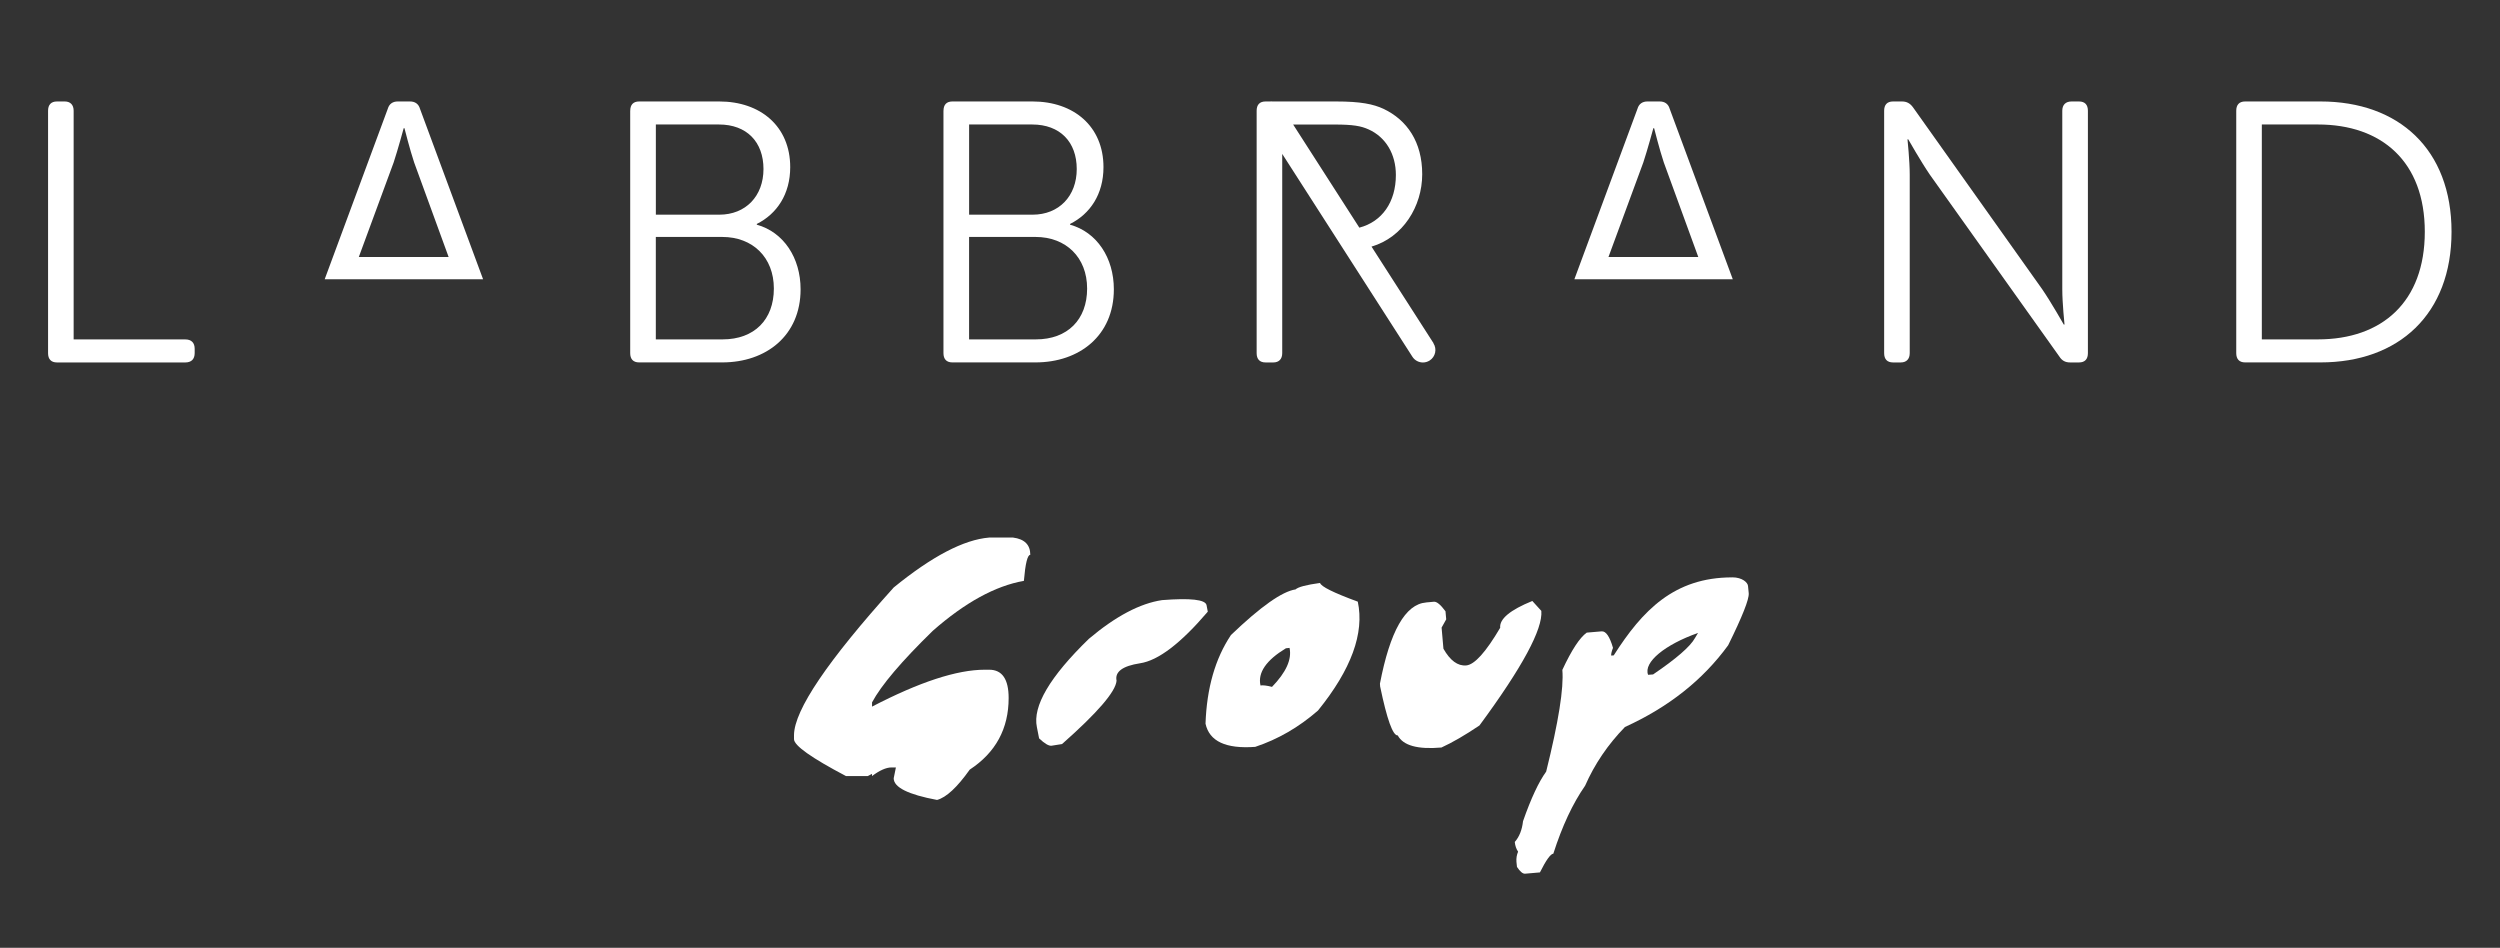 <?xml version="1.0" encoding="UTF-8"?>
<svg id="Layer_1" xmlns="http://www.w3.org/2000/svg" viewBox="0 0 693.83 263.04">
  <rect x="0" y="0" width="693.83" height="263.04" fill="#333333" stroke="none"/>
  <defs>
    <style>
      .cls-1 {
        fill: #fff;
      }
    </style>
  </defs>
  <path class="cls-1" d="M116.57,30.22c-.41-1.44-1.44-2.06-2.78-2.06h-3.4c-1.34,0-2.37.62-2.78,2.06l-17.5,47.28h43.96l-17.5-47.28ZM99.58,71.33l9.68-26.27c1.13-3.4,2.78-9.48,2.78-9.48h.21s1.54,6.08,2.68,9.48l9.58,26.27h-24.93Z"/>
  <path class="cls-1" d="M463.4,30.22c-.41-1.44-1.44-2.06-2.78-2.06h-3.4c-1.34,0-2.37.62-2.78,2.06l-17.5,47.28h43.96l-17.5-47.28ZM446.4,71.33l9.68-26.27c1.13-3.4,2.78-9.48,2.78-9.48h.21s1.54,6.08,2.68,9.48l9.58,26.27h-24.93Z"/>
  <path class="cls-1" d="M13.34,30.74c0-1.65.82-2.58,2.47-2.58h2.16c1.55,0,2.47.93,2.47,2.58v63.46h31.01c1.65,0,2.58.93,2.58,2.58v1.23c0,1.65-.93,2.58-2.58,2.58H15.81c-1.65,0-2.47-.93-2.47-2.58V30.74Z"/>
  <path class="cls-1" d="M174.91,30.74c0-1.65.82-2.58,2.47-2.58h22.25c11.43,0,19.68,6.9,19.68,18.23,0,7.52-3.71,12.98-9.27,15.76v.21c7.42,2.06,12.15,9.17,12.15,17.93,0,12.87-9.58,20.29-21.74,20.29h-23.08c-1.65,0-2.47-.93-2.47-2.58V30.74ZM199.63,59.58c7.32,0,12.26-5.15,12.26-12.67s-4.64-12.36-12.36-12.36h-17.51v25.03h17.62ZM200.56,94.19c8.76,0,14.21-5.46,14.21-14.11s-5.87-14.32-14.32-14.32h-18.44v28.43h18.54Z"/>
  <path class="cls-1" d="M261.85,30.74c0-1.65.82-2.58,2.47-2.58h22.25c11.43,0,19.68,6.9,19.68,18.23,0,7.52-3.71,12.98-9.27,15.76v.21c7.42,2.06,12.15,9.17,12.15,17.93,0,12.87-9.58,20.29-21.74,20.29h-23.08c-1.65,0-2.47-.93-2.47-2.58V30.74ZM286.57,59.58c7.32,0,12.26-5.15,12.26-12.67s-4.64-12.36-12.36-12.36h-17.51v25.03h17.62ZM287.5,94.19c8.75,0,14.21-5.46,14.21-14.11s-5.87-14.32-14.32-14.32h-18.44v28.43h18.54Z"/>
  <path class="cls-1" d="M522.91,30.74c0-1.65.82-2.58,2.47-2.58h2.47c1.34,0,2.27.52,3.09,1.65l35.85,50.48c2.47,3.6,5.97,9.78,5.97,9.78h.21s-.62-5.97-.62-9.78V30.74c0-1.65.93-2.58,2.58-2.58h2.06c1.65,0,2.47.93,2.47,2.58v67.27c0,1.65-.82,2.58-2.47,2.58h-2.47c-1.34,0-2.27-.51-2.99-1.65l-35.95-50.48c-2.47-3.61-5.98-9.79-5.98-9.79h-.21s.62,5.97.62,9.79v49.55c0,1.65-.93,2.58-2.47,2.58h-2.16c-1.65,0-2.47-.93-2.47-2.58V30.74Z"/>
  <path class="cls-1" d="M620.63,30.74c0-1.65.82-2.58,2.47-2.58h20.91c21.74,0,36.37,13.29,36.37,36.16s-14.63,36.26-36.37,36.26h-20.91c-1.65,0-2.47-.93-2.47-2.58V30.74ZM643.29,94.19c17.82,0,29.67-10.4,29.67-29.87s-11.95-29.77-29.67-29.77h-15.56v59.64h15.56Z"/>
  <path class="cls-1" d="M397.85,95.25l-17.21-26.81c8.69-2.55,14.07-11.11,14.07-20.09s-4.22-15.04-10.71-18.13c-2.88-1.34-6.39-2.06-13.19-2.06h-17.59c-.25-.03-.5-.03-.75,0h-1.24c-1.65,0-2.47.93-2.47,2.58v67.27c0,1.65.83,2.58,2.47,2.58h2.16c1.55,0,2.47-.93,2.47-2.58v-55.3l36.13,56.3c.66,1.03,1.78,1.59,2.92,1.59.64,0,1.29-.18,1.87-.55,1.61-1.03,2.08-3.18,1.04-4.79ZM379.78,35.89c4.84,2.16,7.62,6.9,7.62,12.67,0,7.52-3.84,12.97-10.14,14.62l-18.37-28.62h11.42c5.25,0,7.42.41,9.48,1.34Z"/>
  <path class="cls-1" d="M274.52,149.19h6.63c3.19.41,4.79,2.01,4.79,4.79-.78,0-1.37,2.41-1.78,7.23-7.92,1.39-16.34,6.01-25.28,13.86-8.7,8.49-14.32,15.11-16.86,19.87v1.17c13.14-6.83,23.57-10.24,31.28-10.24h1.23c3.6,0,5.4,2.62,5.4,7.85,0,8.53-3.6,15.15-10.8,19.88-3.5,4.93-6.52,7.73-9.07,8.41-8.02-1.5-12.03-3.5-12.03-6.01l.61-3.01h-1.23c-1.46,0-3.26.8-5.4,2.39v-.61l-1.17.61h-6.06c-9.61-5.06-14.42-8.47-14.42-10.24v-1.17c.1-6.93,9.33-20.57,27.67-40.92,10.63-8.66,19.46-13.28,26.5-13.86Z"/>
  <path class="cls-1" d="M322.52,166.55c7.88-.61,11.99-.15,12.33,1.38l.35,1.83c-7.5,8.8-13.77,13.57-18.8,14.32-4.86.75-7.03,2.36-6.52,4.84-.24,3.02-5.28,8.88-15.13,17.58l-2.9.46c-.78.1-1.93-.58-3.47-2.04l-.61-3.11c-1.22-5.81,3.58-13.98,14.42-24.51,7.41-6.25,14.19-9.84,20.34-10.75Z"/>
  <path class="cls-1" d="M366.35,161.77c.26,1.01,3.76,2.74,10.48,5.21,1.87,8.75-1.81,18.81-11.04,30.21-5.3,4.63-11.11,7.99-17.43,10.09-8.15.6-12.74-1.55-13.79-6.44.34-9.86,2.69-18.06,7.06-24.6,8.22-7.88,14.2-12.1,17.93-12.66.71-.67,2.97-1.27,6.78-1.79ZM349.82,190.24c.71-.11,1.78.02,3.2.39,3.92-4.04,5.55-7.64,4.87-10.82l-1.01.11c-5.49,3.33-7.84,6.76-7.06,10.31Z"/>
  <path class="cls-1" d="M395.77,167.2l2.19-.2c.78-.07,1.85.81,3.21,2.65l.2,2.24-1.28,2.29.51,5.86c1.87,3.3,3.98,4.84,6.32,4.64,2.31-.2,5.45-3.69,9.43-10.45-.24-2.44,2.74-4.93,8.92-7.44l2.5,2.75c.44,5.06-5.28,15.66-17.17,31.8-3.98,2.68-7.49,4.72-10.55,6.12-6.59.58-10.63-.54-12.13-3.36-1.36.1-2.99-4.43-4.89-13.6l-.05-.77c2.79-14.54,7.05-22.05,12.79-22.52Z"/>
  <path class="cls-1" d="M480.75,160.23c2.85,0,4.31,1.48,4.38,2.39l.2,2.04c.13,1.63-1.77,6.44-5.71,14.42-7,9.62-16.54,17.18-28.64,22.68-4.76,4.89-8.44,10.33-11.06,16.3-3.44,4.93-6.37,11.21-8.82,18.86-.78.07-2.02,1.8-3.72,5.2l-4.13.36c-.64.04-1.39-.59-2.24-1.88l-.15-1.43c-.07-1.02.09-1.95.46-2.8-.51-.75-.82-1.65-.92-2.7,1.26-1.42,2.02-3.35,2.29-5.76,2.21-6.32,4.35-10.9,6.42-13.76,3.44-13.83,4.93-23.24,4.49-28.23,2.58-5.54,4.84-8.98,6.78-10.35l4.12-.35c1.19-.1,2.24,1.42,3.16,4.58-.37.95-.54,1.66-.51,2.14l.71-.05c7.95-12.47,16.77-21.65,32.87-21.65ZM457.41,187.28l1.37-.1c6.46-4.38,10.33-7.75,11.62-10.09l.86-1.43c-9.16,3.23-15.2,8.13-13.86,11.62Z"/>
</svg>